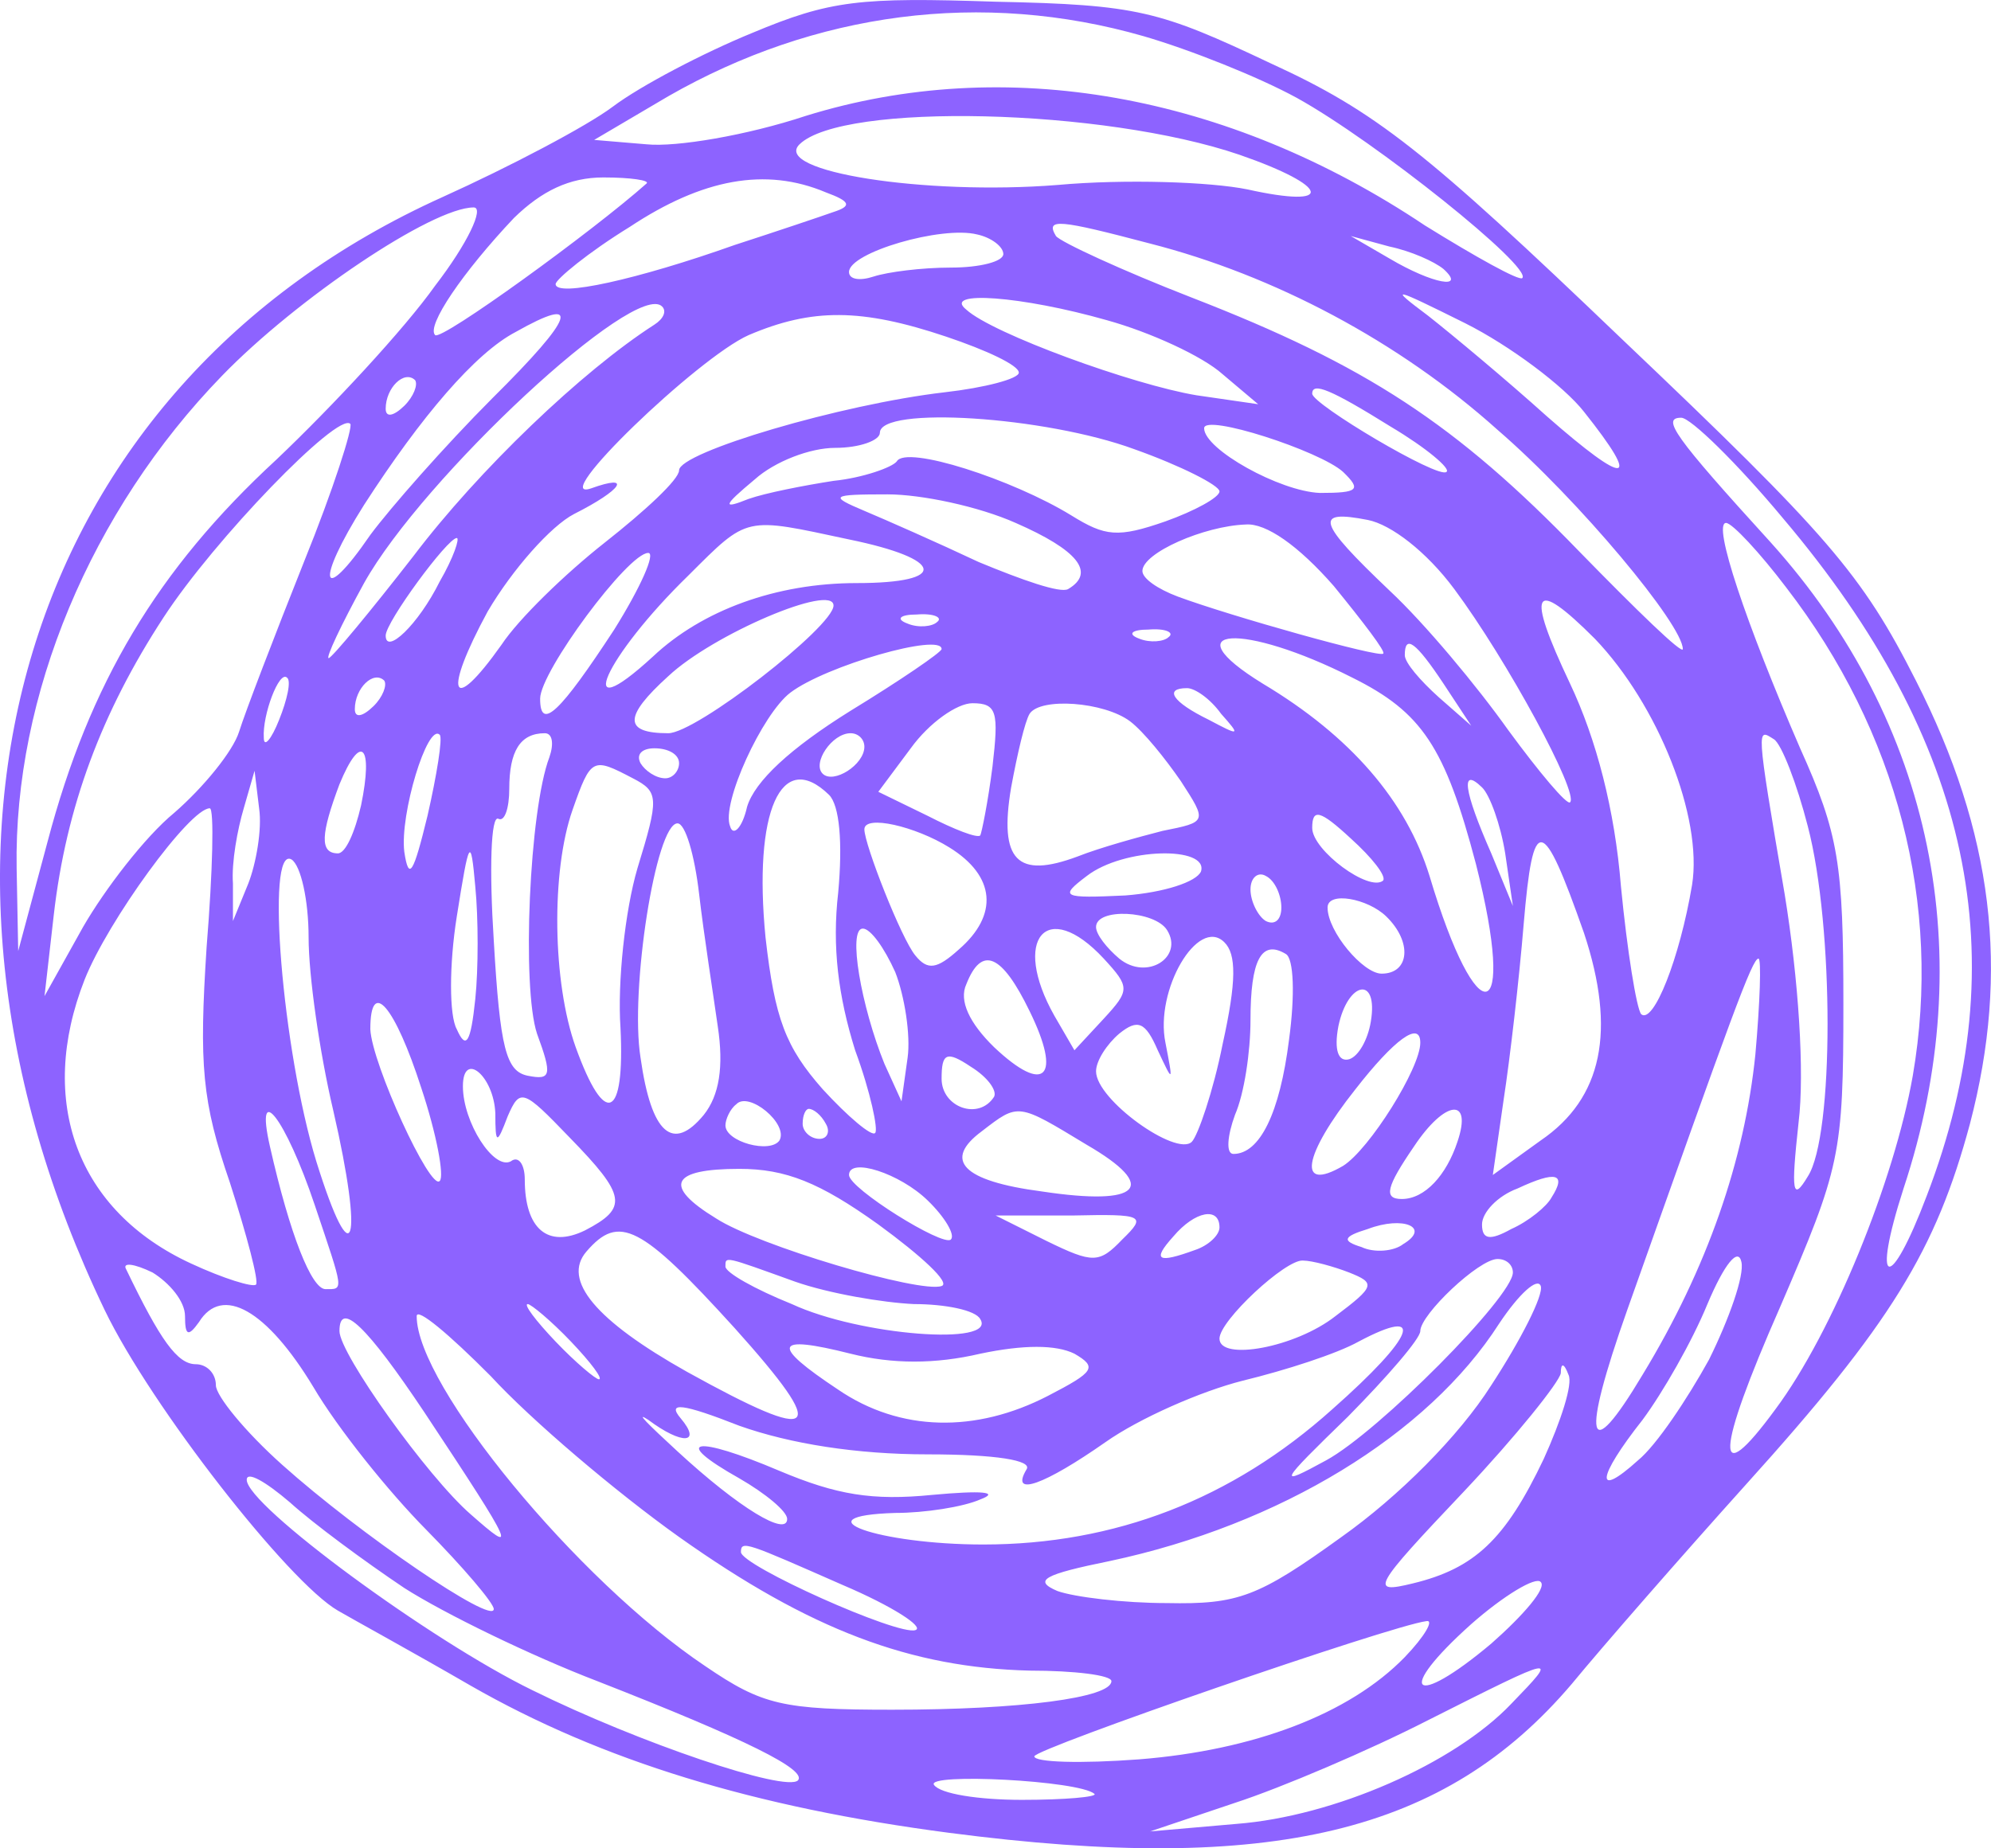 <?xml version="1.0" encoding="UTF-8"?> <svg xmlns="http://www.w3.org/2000/svg" width="14" height="13" viewBox="0 0 14 13" fill="none"><path d="M5.286 0.233C4.949 0.371 4.504 0.603 4.308 0.751C4.124 0.889 3.581 1.174 3.114 1.385C0.161 2.716 -0.827 5.96 0.736 9.214C1.062 9.891 2.028 11.127 2.376 11.328C2.484 11.391 2.908 11.623 3.31 11.856C4.232 12.384 5.307 12.712 6.675 12.891C8.945 13.187 10.161 12.891 11.051 11.845C11.268 11.581 11.822 10.947 12.278 10.44C13.298 9.31 13.613 8.792 13.852 7.904C14.134 6.827 14.015 5.855 13.472 4.787C13.092 4.037 12.853 3.762 11.409 2.389C10.02 1.058 9.672 0.783 8.934 0.445C8.152 0.075 8 0.033 7.001 0.012C6.046 -0.02 5.839 0.001 5.286 0.233ZM8.043 0.255C8.369 0.35 8.847 0.54 9.118 0.688C9.672 0.994 10.78 1.882 10.704 1.956C10.682 1.977 10.378 1.808 10.02 1.586C8.63 0.656 7.066 0.381 5.666 0.815C5.253 0.952 4.754 1.036 4.547 1.015L4.178 0.984L4.699 0.677C5.731 0.086 6.903 -0.073 8.043 0.255ZM8.717 1.089C9.357 1.311 9.39 1.47 8.771 1.332C8.51 1.279 7.913 1.258 7.435 1.301C6.502 1.375 5.427 1.206 5.622 1.015C5.926 0.719 7.761 0.762 8.717 1.089ZM4.547 1.29C4.167 1.628 3.103 2.399 3.06 2.357C2.995 2.294 3.255 1.913 3.614 1.533C3.809 1.343 4.004 1.248 4.243 1.248C4.439 1.248 4.569 1.269 4.547 1.29ZM5.807 1.353C5.981 1.417 5.991 1.449 5.861 1.491C5.774 1.522 5.459 1.628 5.166 1.723C4.482 1.966 3.907 2.093 3.907 1.998C3.907 1.966 4.135 1.776 4.428 1.596C4.938 1.258 5.383 1.174 5.807 1.353ZM3.06 2.009C2.843 2.315 2.332 2.864 1.942 3.234C1.106 4.005 0.628 4.808 0.335 5.918L0.128 6.689L0.117 6.108C0.096 4.893 0.639 3.593 1.562 2.642C2.083 2.104 3.038 1.459 3.331 1.459C3.407 1.459 3.288 1.713 3.06 2.009ZM7.055 1.787C7.055 1.839 6.893 1.882 6.686 1.882C6.48 1.882 6.241 1.913 6.143 1.945C6.046 1.977 5.97 1.966 5.97 1.913C5.97 1.776 6.621 1.586 6.871 1.649C6.969 1.67 7.055 1.734 7.055 1.787ZM8.087 1.713C8.955 1.935 9.835 2.399 10.53 3.023C11.105 3.519 11.833 4.396 11.833 4.565C11.833 4.608 11.507 4.291 11.105 3.879C10.237 2.981 9.607 2.569 8.38 2.093C7.891 1.903 7.457 1.702 7.425 1.66C7.349 1.533 7.446 1.544 8.087 1.713ZM10.15 1.892C10.313 2.04 10.074 1.998 9.77 1.818L9.498 1.66L9.77 1.734C9.922 1.766 10.085 1.839 10.15 1.892ZM11.138 2.896C11.55 3.414 11.442 3.424 10.877 2.928C10.595 2.674 10.215 2.357 10.041 2.22C9.759 2.009 9.791 2.019 10.302 2.273C10.617 2.431 10.997 2.716 11.138 2.896ZM4.602 2.283C4.091 2.611 3.364 3.308 2.908 3.91C2.604 4.301 2.332 4.629 2.311 4.629C2.289 4.629 2.398 4.396 2.56 4.101C2.973 3.361 4.471 1.966 4.656 2.156C4.688 2.188 4.667 2.241 4.602 2.283ZM7.783 2.252C8.087 2.336 8.456 2.505 8.597 2.632L8.847 2.843L8.413 2.78C7.967 2.706 6.979 2.347 6.795 2.178C6.621 2.04 7.186 2.082 7.783 2.252ZM3.462 2.801C3.125 3.139 2.745 3.572 2.604 3.762C2.256 4.27 2.213 4.101 2.56 3.551C2.962 2.928 3.342 2.484 3.624 2.336C4.091 2.072 4.048 2.22 3.462 2.801ZM6.654 2.368C6.936 2.463 7.164 2.569 7.164 2.621C7.164 2.664 6.925 2.727 6.643 2.759C5.915 2.843 4.775 3.181 4.775 3.308C4.775 3.372 4.536 3.593 4.254 3.815C3.972 4.037 3.646 4.354 3.527 4.534C3.168 5.041 3.114 4.882 3.429 4.301C3.603 4.005 3.874 3.699 4.037 3.615C4.374 3.445 4.45 3.329 4.156 3.435C3.842 3.541 4.906 2.516 5.264 2.357C5.709 2.167 6.056 2.167 6.654 2.368ZM2.843 2.854C2.767 2.928 2.712 2.938 2.712 2.875C2.712 2.727 2.843 2.6 2.919 2.674C2.94 2.706 2.908 2.79 2.843 2.854ZM9.781 3.002C10.03 3.15 10.204 3.298 10.171 3.319C10.117 3.372 9.227 2.843 9.227 2.769C9.227 2.685 9.357 2.738 9.781 3.002ZM2.137 3.953C1.931 4.47 1.724 5.009 1.681 5.147C1.638 5.284 1.431 5.538 1.225 5.717C1.019 5.886 0.736 6.256 0.584 6.52L0.313 7.006L0.378 6.436C0.465 5.675 0.715 5.009 1.149 4.344C1.507 3.794 2.376 2.896 2.463 2.981C2.484 3.002 2.343 3.445 2.137 3.953ZM7.978 3.16C8.304 3.276 8.575 3.414 8.575 3.456C8.575 3.498 8.402 3.593 8.195 3.667C7.859 3.784 7.772 3.773 7.533 3.625C7.121 3.372 6.371 3.129 6.306 3.245C6.274 3.287 6.067 3.361 5.861 3.382C5.655 3.414 5.383 3.467 5.264 3.509C5.079 3.583 5.079 3.562 5.307 3.372C5.448 3.245 5.698 3.15 5.872 3.15C6.046 3.15 6.187 3.097 6.187 3.044C6.187 2.854 7.349 2.928 7.978 3.16ZM9.444 3.319C9.574 3.445 9.553 3.467 9.281 3.467C8.999 3.456 8.467 3.16 8.467 3.012C8.467 2.907 9.281 3.171 9.444 3.319ZM12.538 3.646C13.863 5.21 14.189 6.742 13.548 8.411C13.288 9.098 13.157 9.067 13.385 8.359C13.928 6.721 13.592 5.083 12.451 3.815C11.768 3.065 11.681 2.938 11.822 2.938C11.887 2.938 12.213 3.255 12.538 3.646ZM7.142 3.678C7.577 3.868 7.707 4.027 7.511 4.143C7.457 4.175 7.186 4.079 6.882 3.953C6.589 3.815 6.23 3.657 6.078 3.593C5.829 3.488 5.839 3.477 6.241 3.477C6.48 3.477 6.882 3.562 7.142 3.678ZM10.226 4.143C10.595 4.639 11.105 5.58 11.04 5.643C11.018 5.664 10.823 5.432 10.606 5.136C10.389 4.83 10.02 4.386 9.77 4.153C9.259 3.667 9.238 3.583 9.618 3.657C9.781 3.689 10.03 3.879 10.226 4.143ZM5.97 3.794C6.643 3.932 6.675 4.101 6.024 4.101C5.459 4.101 4.938 4.291 4.591 4.618C4.015 5.147 4.254 4.618 4.84 4.048C5.264 3.625 5.231 3.636 5.97 3.794ZM9.379 4.122C9.585 4.375 9.748 4.587 9.726 4.597C9.705 4.629 8.651 4.333 8.282 4.196C8.141 4.143 8.033 4.069 8.033 4.016C8.033 3.889 8.467 3.699 8.76 3.689C8.901 3.678 9.129 3.836 9.379 4.122ZM12.56 4.132C13.342 5.147 13.657 6.362 13.45 7.566C13.32 8.306 12.886 9.373 12.484 9.912C12.05 10.504 12.061 10.229 12.517 9.193C12.94 8.211 12.962 8.126 12.962 7.059C12.962 6.076 12.929 5.865 12.658 5.263C12.278 4.386 12.039 3.678 12.137 3.678C12.18 3.678 12.376 3.889 12.56 4.132ZM3.092 4.09C2.94 4.396 2.712 4.608 2.712 4.47C2.712 4.375 3.147 3.784 3.212 3.784C3.234 3.784 3.19 3.921 3.092 4.09ZM4.319 4.428C3.939 5.009 3.798 5.147 3.798 4.914C3.798 4.724 4.417 3.889 4.558 3.889C4.612 3.889 4.504 4.132 4.319 4.428ZM5.861 4.259C5.861 4.407 4.895 5.157 4.699 5.157C4.384 5.157 4.384 5.041 4.699 4.756C5.014 4.46 5.861 4.101 5.861 4.259ZM11.214 4.492C11.659 4.956 11.974 5.749 11.898 6.224C11.811 6.742 11.626 7.207 11.54 7.133C11.507 7.091 11.442 6.689 11.398 6.235C11.355 5.696 11.225 5.199 11.04 4.808C10.725 4.143 10.78 4.058 11.214 4.492ZM6.589 4.375C6.556 4.407 6.458 4.418 6.382 4.386C6.295 4.354 6.328 4.322 6.447 4.322C6.567 4.312 6.632 4.344 6.589 4.375ZM8.217 4.481C8.185 4.513 8.087 4.523 8.011 4.492C7.924 4.46 7.957 4.428 8.076 4.428C8.195 4.418 8.261 4.449 8.217 4.481ZM9.509 4.766C9.998 5.009 10.161 5.252 10.378 6.076C10.671 7.228 10.389 7.291 10.052 6.161C9.889 5.633 9.498 5.178 8.879 4.808C8.228 4.407 8.738 4.375 9.509 4.766ZM6.621 4.565C6.621 4.587 6.328 4.787 5.981 4.999C5.557 5.263 5.307 5.495 5.253 5.675C5.22 5.823 5.155 5.886 5.134 5.812C5.068 5.654 5.362 5.02 5.557 4.872C5.807 4.682 6.621 4.449 6.621 4.565ZM10.15 4.808L10.345 5.104L10.117 4.904C9.987 4.787 9.878 4.661 9.878 4.608C9.878 4.46 9.954 4.513 10.15 4.808ZM1.963 5.062C1.909 5.199 1.855 5.263 1.855 5.189C1.844 5.03 1.963 4.713 2.018 4.766C2.05 4.787 2.018 4.925 1.963 5.062ZM2.626 4.967C2.55 5.041 2.495 5.052 2.495 4.988C2.495 4.84 2.626 4.713 2.702 4.787C2.723 4.819 2.691 4.904 2.626 4.967ZM8.586 5.02C8.727 5.178 8.717 5.178 8.499 5.062C8.239 4.935 8.185 4.84 8.347 4.84C8.402 4.84 8.51 4.914 8.586 5.02ZM6.979 5.39C6.947 5.643 6.903 5.855 6.893 5.876C6.871 5.897 6.708 5.833 6.523 5.738L6.176 5.569L6.404 5.263C6.534 5.083 6.73 4.946 6.838 4.946C7.012 4.946 7.023 5.009 6.979 5.39ZM7.946 5.073C8.043 5.147 8.195 5.337 8.304 5.495C8.489 5.781 8.489 5.781 8.174 5.844C8.011 5.886 7.739 5.96 7.577 6.024C7.153 6.182 7.023 6.055 7.11 5.538C7.153 5.305 7.207 5.073 7.24 5.02C7.316 4.904 7.761 4.935 7.946 5.073ZM3.006 5.738C2.908 6.14 2.875 6.203 2.843 5.992C2.81 5.728 3.006 5.083 3.092 5.168C3.114 5.189 3.071 5.453 3.006 5.738ZM3.863 5.326C3.722 5.696 3.668 6.943 3.776 7.27C3.885 7.566 3.874 7.598 3.711 7.566C3.559 7.535 3.516 7.376 3.472 6.615C3.44 6.119 3.451 5.728 3.505 5.759C3.548 5.781 3.581 5.685 3.581 5.548C3.581 5.284 3.657 5.157 3.831 5.157C3.885 5.157 3.896 5.231 3.863 5.326ZM6.078 5.252C6.078 5.379 5.861 5.516 5.785 5.442C5.709 5.368 5.85 5.157 5.981 5.157C6.035 5.157 6.078 5.199 6.078 5.252ZM12.712 5.812C12.897 6.52 12.897 7.989 12.712 8.274C12.604 8.454 12.593 8.39 12.647 7.894C12.69 7.545 12.647 6.89 12.549 6.288C12.343 5.083 12.354 5.125 12.473 5.199C12.527 5.231 12.636 5.516 12.712 5.812ZM2.539 5.664C2.495 5.855 2.43 6.002 2.376 6.002C2.246 6.002 2.256 5.865 2.387 5.516C2.539 5.147 2.626 5.242 2.539 5.664ZM4.775 5.368C4.775 5.421 4.732 5.474 4.678 5.474C4.612 5.474 4.536 5.421 4.504 5.368C4.471 5.305 4.515 5.263 4.602 5.263C4.699 5.263 4.775 5.305 4.775 5.368ZM4.45 5.474C4.634 5.569 4.634 5.612 4.482 6.108C4.395 6.404 4.341 6.911 4.363 7.228C4.395 7.873 4.254 7.936 4.048 7.365C3.885 6.911 3.874 6.129 4.026 5.696C4.156 5.326 4.167 5.326 4.45 5.474ZM1.746 6.214L1.638 6.478V6.214C1.627 6.066 1.67 5.833 1.714 5.685L1.79 5.421L1.822 5.685C1.844 5.833 1.8 6.076 1.746 6.214ZM5.829 5.59C5.904 5.664 5.926 5.928 5.894 6.277C5.85 6.658 5.894 7.006 6.013 7.387C6.122 7.682 6.176 7.947 6.154 7.968C6.133 7.999 5.959 7.851 5.785 7.661C5.524 7.365 5.448 7.165 5.383 6.594C5.296 5.707 5.492 5.263 5.829 5.59ZM10.584 6.002L10.638 6.372L10.486 6.002C10.291 5.559 10.269 5.39 10.421 5.538C10.476 5.59 10.552 5.802 10.584 6.002ZM1.453 6.658C1.399 7.492 1.42 7.746 1.616 8.316C1.735 8.686 1.822 9.014 1.8 9.035C1.779 9.056 1.572 8.993 1.344 8.887C0.541 8.517 0.259 7.746 0.595 6.89C0.758 6.478 1.334 5.685 1.475 5.685C1.507 5.685 1.496 6.129 1.453 6.658ZM9.726 6.193C9.629 6.277 9.227 5.981 9.227 5.823C9.227 5.685 9.281 5.696 9.498 5.897C9.65 6.034 9.748 6.161 9.726 6.193ZM4.916 6.288C4.949 6.573 5.014 6.985 5.047 7.218C5.09 7.503 5.058 7.704 4.949 7.841C4.732 8.105 4.58 7.978 4.504 7.439C4.428 6.964 4.612 5.791 4.764 5.791C4.819 5.791 4.884 6.013 4.916 6.288ZM6.675 5.96C7.001 6.161 7.023 6.436 6.741 6.679C6.589 6.816 6.523 6.827 6.437 6.721C6.339 6.605 6.078 5.939 6.078 5.833C6.078 5.728 6.437 5.812 6.675 5.96ZM11.138 6.562C11.366 7.249 11.268 7.725 10.834 8.021L10.497 8.264L10.573 7.735C10.617 7.45 10.682 6.89 10.714 6.499C10.78 5.717 10.845 5.728 11.138 6.562ZM3.342 7.027C3.31 7.334 3.277 7.387 3.212 7.239C3.158 7.144 3.158 6.784 3.212 6.446C3.299 5.897 3.31 5.876 3.342 6.235C3.364 6.457 3.364 6.816 3.342 7.027ZM2.17 6.594C2.17 6.858 2.246 7.397 2.343 7.809C2.56 8.75 2.484 9.003 2.224 8.168C1.985 7.387 1.866 5.939 2.05 6.045C2.115 6.087 2.17 6.33 2.17 6.594ZM8.445 6.129C8.413 6.203 8.185 6.277 7.913 6.298C7.468 6.319 7.446 6.309 7.642 6.161C7.902 5.96 8.499 5.95 8.445 6.129ZM9.01 6.383C9.01 6.467 8.966 6.51 8.901 6.478C8.847 6.446 8.793 6.341 8.793 6.256C8.793 6.171 8.847 6.129 8.901 6.161C8.966 6.193 9.01 6.298 9.01 6.383ZM9.748 6.446C9.933 6.626 9.911 6.848 9.715 6.848C9.585 6.848 9.335 6.552 9.335 6.383C9.335 6.267 9.618 6.319 9.748 6.446ZM8.206 6.541C8.326 6.731 8.065 6.901 7.87 6.742C7.783 6.668 7.707 6.573 7.707 6.52C7.707 6.383 8.119 6.404 8.206 6.541ZM6.295 6.837C6.361 7.006 6.404 7.281 6.382 7.439L6.339 7.746L6.219 7.482C6.056 7.08 5.959 6.531 6.067 6.531C6.122 6.531 6.219 6.668 6.295 6.837ZM7.761 6.742C7.946 6.943 7.946 6.964 7.761 7.165L7.555 7.387L7.414 7.144C7.11 6.605 7.359 6.309 7.761 6.742ZM8.597 7.344C8.532 7.672 8.423 7.989 8.38 8.031C8.271 8.137 7.707 7.735 7.707 7.535C7.707 7.461 7.783 7.344 7.87 7.27C8 7.165 8.054 7.186 8.141 7.387C8.25 7.619 8.25 7.619 8.195 7.334C8.119 6.964 8.423 6.446 8.608 6.626C8.695 6.71 8.695 6.901 8.597 7.344ZM9.064 7.313C8.999 7.83 8.858 8.116 8.673 8.116C8.619 8.116 8.63 7.989 8.684 7.841C8.749 7.693 8.793 7.397 8.793 7.175C8.793 6.753 8.869 6.605 9.042 6.71C9.097 6.742 9.107 6.996 9.064 7.313ZM7.24 7.112C7.468 7.577 7.349 7.704 6.99 7.365C6.817 7.196 6.741 7.038 6.795 6.922C6.903 6.647 7.045 6.71 7.24 7.112ZM12.343 7.418C12.267 8.158 12.006 8.919 11.55 9.669C11.159 10.324 11.116 10.134 11.442 9.214C12.18 7.133 12.321 6.742 12.365 6.742C12.386 6.742 12.376 7.048 12.343 7.418ZM9.639 7.186C9.618 7.313 9.553 7.429 9.487 7.45C9.411 7.471 9.379 7.387 9.411 7.218C9.477 6.901 9.694 6.858 9.639 7.186ZM2.962 7.651C3.071 7.978 3.125 8.274 3.092 8.306C3.027 8.38 2.615 7.482 2.604 7.239C2.604 6.869 2.778 7.08 2.962 7.651ZM9.987 7.334C9.987 7.513 9.629 8.084 9.444 8.2C9.118 8.39 9.162 8.126 9.531 7.661C9.802 7.313 9.987 7.175 9.987 7.334ZM6.99 7.714C6.882 7.883 6.621 7.788 6.621 7.587C6.621 7.408 6.654 7.387 6.827 7.503C6.947 7.577 7.012 7.672 6.99 7.714ZM3.483 7.83C3.483 8.052 3.494 8.052 3.57 7.851C3.657 7.651 3.679 7.661 4.004 7.999C4.406 8.411 4.417 8.496 4.113 8.654C3.852 8.781 3.69 8.644 3.69 8.295C3.69 8.19 3.646 8.126 3.592 8.168C3.472 8.232 3.255 7.894 3.255 7.64C3.255 7.387 3.472 7.566 3.483 7.83ZM5.481 8.021C5.416 8.116 5.101 8.031 5.101 7.915C5.101 7.873 5.134 7.799 5.177 7.767C5.264 7.672 5.546 7.904 5.481 8.021ZM2.213 8.475C2.419 9.088 2.419 9.067 2.289 9.067C2.191 9.067 2.039 8.686 1.898 8.063C1.79 7.587 2.007 7.862 2.213 8.475ZM5.807 7.904C5.839 7.957 5.818 8.01 5.763 8.01C5.698 8.01 5.644 7.957 5.644 7.904C5.644 7.841 5.666 7.799 5.687 7.799C5.72 7.799 5.774 7.841 5.807 7.904ZM7.642 8.052C8.152 8.348 8.022 8.485 7.327 8.38C6.762 8.306 6.632 8.158 6.903 7.957C7.164 7.756 7.153 7.756 7.642 8.052ZM10.248 8.031C10.171 8.264 10.02 8.433 9.857 8.433C9.726 8.433 9.748 8.348 9.943 8.063C10.161 7.735 10.356 7.714 10.248 8.031ZM6.176 8.612C6.48 8.834 6.686 9.024 6.621 9.045C6.469 9.098 5.329 8.76 5.036 8.57C4.656 8.338 4.721 8.221 5.199 8.221C5.524 8.221 5.763 8.316 6.176 8.612ZM6.523 8.443C6.643 8.559 6.719 8.686 6.686 8.718C6.632 8.771 5.97 8.359 5.97 8.264C5.97 8.137 6.328 8.253 6.523 8.443ZM10.91 8.422C10.877 8.485 10.747 8.591 10.627 8.644C10.476 8.728 10.421 8.718 10.421 8.612C10.421 8.528 10.53 8.411 10.671 8.359C10.942 8.232 11.018 8.253 10.91 8.422ZM7.891 8.718C7.729 8.887 7.685 8.887 7.359 8.728L7.001 8.549H7.544C8.043 8.538 8.065 8.549 7.891 8.718ZM8.575 8.633C8.575 8.686 8.499 8.76 8.402 8.792C8.141 8.887 8.098 8.866 8.25 8.697C8.402 8.517 8.575 8.485 8.575 8.633ZM9.867 8.75C9.802 8.802 9.661 8.813 9.574 8.771C9.433 8.728 9.444 8.697 9.618 8.644C9.867 8.549 10.063 8.633 9.867 8.75ZM5.166 9.341C5.839 10.091 5.763 10.165 4.83 9.648C4.189 9.288 3.95 9.003 4.124 8.802C4.352 8.538 4.504 8.612 5.166 9.341ZM12.017 9.563C11.865 9.838 11.648 10.165 11.518 10.271C11.214 10.546 11.225 10.398 11.55 9.986C11.691 9.796 11.898 9.436 12.006 9.172C12.126 8.887 12.223 8.771 12.245 8.876C12.267 8.971 12.158 9.278 12.017 9.563ZM1.301 9.257C1.301 9.394 1.323 9.405 1.399 9.299C1.562 9.035 1.876 9.214 2.202 9.753C2.376 10.049 2.734 10.493 2.995 10.757C3.255 11.021 3.472 11.275 3.472 11.317C3.472 11.433 2.528 10.789 1.985 10.303C1.724 10.07 1.518 9.817 1.518 9.743C1.518 9.658 1.453 9.595 1.377 9.595C1.247 9.595 1.127 9.426 0.888 8.929C0.856 8.876 0.943 8.887 1.073 8.95C1.192 9.024 1.301 9.151 1.301 9.257ZM5.59 9.014C5.829 9.098 6.209 9.162 6.426 9.172C6.643 9.172 6.86 9.214 6.893 9.278C7.012 9.468 6.046 9.394 5.568 9.172C5.307 9.067 5.101 8.95 5.101 8.908C5.101 8.834 5.09 8.834 5.59 9.014ZM9.487 8.95C9.672 9.024 9.672 9.045 9.39 9.257C9.107 9.479 8.575 9.574 8.575 9.415C8.575 9.288 9.042 8.855 9.162 8.866C9.227 8.866 9.379 8.908 9.487 8.95ZM10.638 8.95C10.638 9.119 9.694 10.07 9.325 10.271C8.977 10.461 8.988 10.44 9.477 9.965C9.759 9.679 9.987 9.415 9.987 9.362C9.987 9.246 10.399 8.855 10.53 8.855C10.595 8.855 10.638 8.898 10.638 8.95ZM10.486 9.743C10.258 10.102 9.835 10.525 9.433 10.81C8.847 11.233 8.706 11.285 8.206 11.275C7.902 11.275 7.555 11.233 7.435 11.19C7.262 11.116 7.338 11.074 7.805 10.979C8.999 10.725 10.041 10.091 10.541 9.31C10.682 9.098 10.812 8.982 10.834 9.045C10.855 9.109 10.693 9.426 10.486 9.743ZM4.775 10.81C5.698 11.465 6.404 11.729 7.24 11.75C7.555 11.75 7.815 11.782 7.815 11.824C7.815 11.941 7.175 12.025 6.274 12.025C5.503 12.025 5.362 11.993 4.96 11.719C4.059 11.116 2.93 9.743 2.93 9.257C2.93 9.193 3.158 9.384 3.451 9.679C3.733 9.986 4.33 10.493 4.775 10.81ZM4.015 9.436C4.156 9.584 4.243 9.701 4.211 9.701C4.189 9.701 4.048 9.584 3.907 9.436C3.766 9.288 3.679 9.172 3.711 9.172C3.733 9.172 3.874 9.288 4.015 9.436ZM2.984 9.933C3.635 10.916 3.635 10.937 3.31 10.651C3.006 10.387 2.387 9.521 2.387 9.362C2.387 9.141 2.582 9.331 2.984 9.933ZM9.368 9.912C8.662 10.546 7.837 10.863 6.914 10.863C6.176 10.863 5.611 10.662 6.295 10.641C6.502 10.641 6.773 10.599 6.893 10.546C7.034 10.493 6.903 10.482 6.556 10.514C6.133 10.556 5.883 10.514 5.481 10.345C4.884 10.091 4.71 10.123 5.199 10.398C5.383 10.504 5.535 10.63 5.535 10.683C5.535 10.81 5.199 10.609 4.764 10.208C4.558 10.018 4.46 9.922 4.558 9.986C4.797 10.165 4.938 10.155 4.786 9.975C4.688 9.859 4.797 9.87 5.199 10.028C5.557 10.155 6.024 10.229 6.523 10.229C7.001 10.229 7.262 10.271 7.218 10.335C7.099 10.535 7.349 10.44 7.772 10.144C8.011 9.975 8.445 9.785 8.738 9.711C9.042 9.637 9.401 9.521 9.553 9.436C10.03 9.183 9.954 9.394 9.368 9.912ZM6.893 9.521C7.197 9.457 7.425 9.457 7.555 9.521C7.718 9.616 7.696 9.648 7.37 9.817C6.86 10.081 6.328 10.07 5.894 9.774C5.416 9.457 5.438 9.384 5.981 9.521C6.274 9.595 6.578 9.595 6.893 9.521ZM10.855 10.261C10.584 10.831 10.367 11.032 9.933 11.137C9.629 11.211 9.65 11.169 10.291 10.493C10.66 10.102 10.964 9.722 10.975 9.658C10.975 9.584 10.997 9.584 11.029 9.669C11.062 9.732 10.975 9.996 10.855 10.261ZM2.843 11.169C3.125 11.349 3.733 11.645 4.2 11.824C5.253 12.236 5.676 12.448 5.611 12.522C5.524 12.606 4.493 12.258 3.744 11.888C3.027 11.539 1.735 10.588 1.735 10.408C1.735 10.345 1.866 10.419 2.039 10.567C2.202 10.715 2.56 10.979 2.843 11.169ZM5.926 11.148C6.274 11.296 6.502 11.444 6.437 11.465C6.317 11.507 5.21 11.011 5.21 10.916C5.21 10.831 5.253 10.852 5.926 11.148ZM10.486 11.56C9.933 12.025 9.802 11.909 10.345 11.423C10.573 11.222 10.801 11.085 10.834 11.127C10.877 11.169 10.714 11.359 10.486 11.56ZM9.878 11.655C9.487 12.057 8.814 12.31 8.011 12.374C7.598 12.405 7.273 12.395 7.273 12.353C7.273 12.3 9.781 11.433 10.03 11.402C10.085 11.391 10.02 11.507 9.878 11.655ZM10.627 11.983C10.226 12.405 9.379 12.775 8.695 12.828L8.087 12.881L8.684 12.68C9.01 12.574 9.629 12.31 10.041 12.099C10.964 11.634 10.964 11.634 10.627 11.983ZM7.696 12.617C7.718 12.638 7.49 12.659 7.186 12.659C6.882 12.659 6.61 12.617 6.567 12.553C6.513 12.469 7.587 12.522 7.696 12.617Z" fill="#8D63FF"></path></svg> 